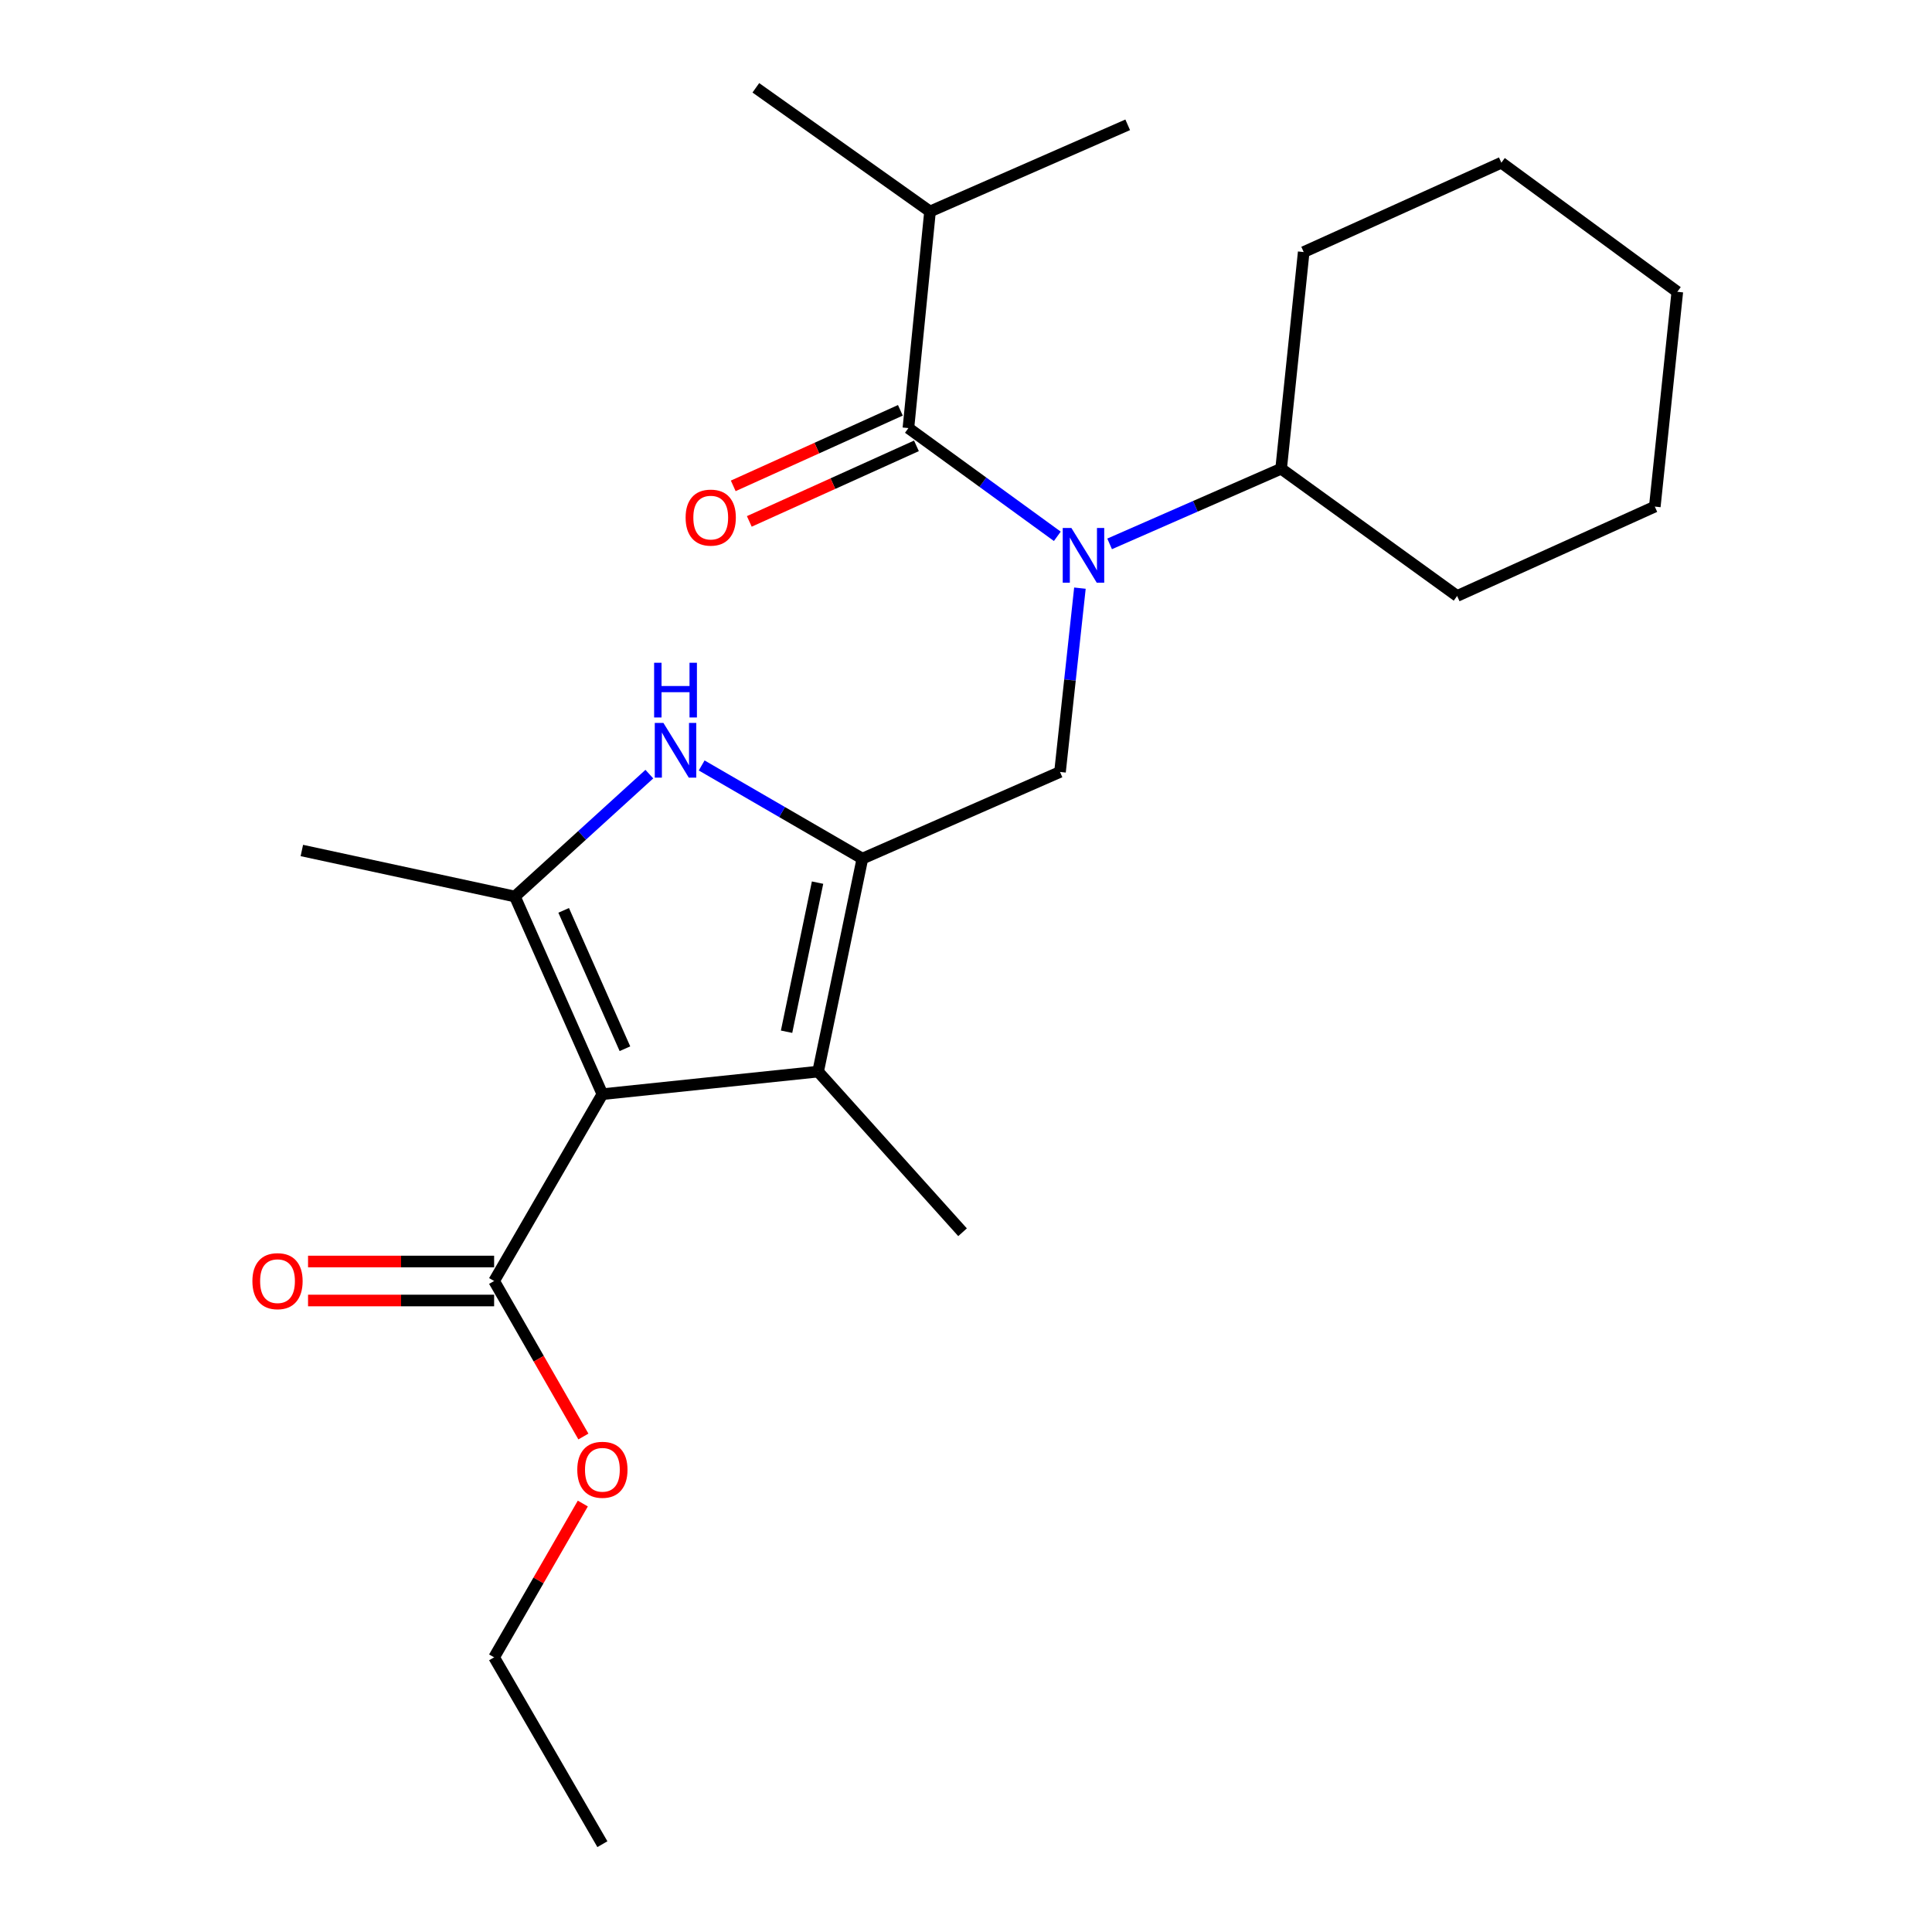 <?xml version='1.0' encoding='iso-8859-1'?>
<svg version='1.1' baseProfile='full'
              xmlns='http://www.w3.org/2000/svg'
                      xmlns:rdkit='http://www.rdkit.org/xml'
                      xmlns:xlink='http://www.w3.org/1999/xlink'
                  xml:space='preserve'
width='1000px' height='1000px' viewBox='0 0 1000 1000'>
<!-- END OF HEADER -->
<rect style='opacity:1.0;fill:#FFFFFF;stroke:none' width='1000' height='1000' x='0' y='0'> </rect>
<path class='bond-1' d='M 311.799,566.337 L 266.502,464.033' style='fill:none;fill-rule:evenodd;stroke:#000000;stroke-width:6px;stroke-linecap:butt;stroke-linejoin:miter;stroke-opacity:1' />
<path class='bond-1' d='M 323.463,542.818 L 291.755,471.206' style='fill:none;fill-rule:evenodd;stroke:#000000;stroke-width:6px;stroke-linecap:butt;stroke-linejoin:miter;stroke-opacity:1' />
<path class='bond-3' d='M 311.799,566.337 L 423.456,554.662' style='fill:none;fill-rule:evenodd;stroke:#000000;stroke-width:6px;stroke-linecap:butt;stroke-linejoin:miter;stroke-opacity:1' />
<path class='bond-7' d='M 311.799,566.337 L 255.758,663.044' style='fill:none;fill-rule:evenodd;stroke:#000000;stroke-width:6px;stroke-linecap:butt;stroke-linejoin:miter;stroke-opacity:1' />
<path class='bond-0' d='M 446.368,444.418 L 423.456,554.662' style='fill:none;fill-rule:evenodd;stroke:#000000;stroke-width:6px;stroke-linecap:butt;stroke-linejoin:miter;stroke-opacity:1' />
<path class='bond-0' d='M 423.167,456.847 L 407.128,534.018' style='fill:none;fill-rule:evenodd;stroke:#000000;stroke-width:6px;stroke-linecap:butt;stroke-linejoin:miter;stroke-opacity:1' />
<path class='bond-6' d='M 446.368,444.418 L 548.661,399.558' style='fill:none;fill-rule:evenodd;stroke:#000000;stroke-width:6px;stroke-linecap:butt;stroke-linejoin:miter;stroke-opacity:1' />
<path class='bond-24' d='M 446.368,444.418 L 404.777,420.309' style='fill:none;fill-rule:evenodd;stroke:#000000;stroke-width:6px;stroke-linecap:butt;stroke-linejoin:miter;stroke-opacity:1' />
<path class='bond-24' d='M 404.777,420.309 L 363.185,396.2' style='fill:none;fill-rule:evenodd;stroke:#0000FF;stroke-width:6px;stroke-linecap:butt;stroke-linejoin:miter;stroke-opacity:1' />
<path class='bond-2' d='M 266.502,464.033 L 301.3,432.361' style='fill:none;fill-rule:evenodd;stroke:#000000;stroke-width:6px;stroke-linecap:butt;stroke-linejoin:miter;stroke-opacity:1' />
<path class='bond-2' d='M 301.3,432.361 L 336.099,400.688' style='fill:none;fill-rule:evenodd;stroke:#0000FF;stroke-width:6px;stroke-linecap:butt;stroke-linejoin:miter;stroke-opacity:1' />
<path class='bond-13' d='M 266.502,464.033 L 156.235,440.213' style='fill:none;fill-rule:evenodd;stroke:#000000;stroke-width:6px;stroke-linecap:butt;stroke-linejoin:miter;stroke-opacity:1' />
<path class='bond-14' d='M 423.456,554.662 L 498.216,637.81' style='fill:none;fill-rule:evenodd;stroke:#000000;stroke-width:6px;stroke-linecap:butt;stroke-linejoin:miter;stroke-opacity:1' />
<path class='bond-4' d='M 558.967,304.421 L 553.814,351.989' style='fill:none;fill-rule:evenodd;stroke:#0000FF;stroke-width:6px;stroke-linecap:butt;stroke-linejoin:miter;stroke-opacity:1' />
<path class='bond-4' d='M 553.814,351.989 L 548.661,399.558' style='fill:none;fill-rule:evenodd;stroke:#000000;stroke-width:6px;stroke-linecap:butt;stroke-linejoin:miter;stroke-opacity:1' />
<path class='bond-5' d='M 547.266,277.599 L 508.728,249.587' style='fill:none;fill-rule:evenodd;stroke:#0000FF;stroke-width:6px;stroke-linecap:butt;stroke-linejoin:miter;stroke-opacity:1' />
<path class='bond-5' d='M 508.728,249.587 L 470.189,221.575' style='fill:none;fill-rule:evenodd;stroke:#000000;stroke-width:6px;stroke-linecap:butt;stroke-linejoin:miter;stroke-opacity:1' />
<path class='bond-10' d='M 574.339,281.51 L 618.725,262.057' style='fill:none;fill-rule:evenodd;stroke:#0000FF;stroke-width:6px;stroke-linecap:butt;stroke-linejoin:miter;stroke-opacity:1' />
<path class='bond-10' d='M 618.725,262.057 L 663.11,242.604' style='fill:none;fill-rule:evenodd;stroke:#000000;stroke-width:6px;stroke-linecap:butt;stroke-linejoin:miter;stroke-opacity:1' />
<path class='bond-8' d='M 466.032,212.378 L 422.778,231.931' style='fill:none;fill-rule:evenodd;stroke:#000000;stroke-width:6px;stroke-linecap:butt;stroke-linejoin:miter;stroke-opacity:1' />
<path class='bond-8' d='M 422.778,231.931 L 379.524,251.483' style='fill:none;fill-rule:evenodd;stroke:#FF0000;stroke-width:6px;stroke-linecap:butt;stroke-linejoin:miter;stroke-opacity:1' />
<path class='bond-8' d='M 474.347,230.773 L 431.093,250.326' style='fill:none;fill-rule:evenodd;stroke:#000000;stroke-width:6px;stroke-linecap:butt;stroke-linejoin:miter;stroke-opacity:1' />
<path class='bond-8' d='M 431.093,250.326 L 387.839,269.878' style='fill:none;fill-rule:evenodd;stroke:#FF0000;stroke-width:6px;stroke-linecap:butt;stroke-linejoin:miter;stroke-opacity:1' />
<path class='bond-11' d='M 470.189,221.575 L 481.382,109.459' style='fill:none;fill-rule:evenodd;stroke:#000000;stroke-width:6px;stroke-linecap:butt;stroke-linejoin:miter;stroke-opacity:1' />
<path class='bond-9' d='M 255.758,652.951 L 207.601,652.951' style='fill:none;fill-rule:evenodd;stroke:#000000;stroke-width:6px;stroke-linecap:butt;stroke-linejoin:miter;stroke-opacity:1' />
<path class='bond-9' d='M 207.601,652.951 L 159.444,652.951' style='fill:none;fill-rule:evenodd;stroke:#FF0000;stroke-width:6px;stroke-linecap:butt;stroke-linejoin:miter;stroke-opacity:1' />
<path class='bond-9' d='M 255.758,673.138 L 207.601,673.138' style='fill:none;fill-rule:evenodd;stroke:#000000;stroke-width:6px;stroke-linecap:butt;stroke-linejoin:miter;stroke-opacity:1' />
<path class='bond-9' d='M 207.601,673.138 L 159.444,673.138' style='fill:none;fill-rule:evenodd;stroke:#FF0000;stroke-width:6px;stroke-linecap:butt;stroke-linejoin:miter;stroke-opacity:1' />
<path class='bond-12' d='M 255.758,663.044 L 278.861,703.291' style='fill:none;fill-rule:evenodd;stroke:#000000;stroke-width:6px;stroke-linecap:butt;stroke-linejoin:miter;stroke-opacity:1' />
<path class='bond-12' d='M 278.861,703.291 L 301.964,743.537' style='fill:none;fill-rule:evenodd;stroke:#FF0000;stroke-width:6px;stroke-linecap:butt;stroke-linejoin:miter;stroke-opacity:1' />
<path class='bond-15' d='M 663.11,242.604 L 674.796,130.465' style='fill:none;fill-rule:evenodd;stroke:#000000;stroke-width:6px;stroke-linecap:butt;stroke-linejoin:miter;stroke-opacity:1' />
<path class='bond-16' d='M 663.11,242.604 L 754.21,308.47' style='fill:none;fill-rule:evenodd;stroke:#000000;stroke-width:6px;stroke-linecap:butt;stroke-linejoin:miter;stroke-opacity:1' />
<path class='bond-17' d='M 481.382,109.459 L 391.224,45.455' style='fill:none;fill-rule:evenodd;stroke:#000000;stroke-width:6px;stroke-linecap:butt;stroke-linejoin:miter;stroke-opacity:1' />
<path class='bond-18' d='M 481.382,109.459 L 583.697,64.61' style='fill:none;fill-rule:evenodd;stroke:#000000;stroke-width:6px;stroke-linecap:butt;stroke-linejoin:miter;stroke-opacity:1' />
<path class='bond-19' d='M 301.669,778.235 L 278.713,818.037' style='fill:none;fill-rule:evenodd;stroke:#FF0000;stroke-width:6px;stroke-linecap:butt;stroke-linejoin:miter;stroke-opacity:1' />
<path class='bond-19' d='M 278.713,818.037 L 255.758,857.838' style='fill:none;fill-rule:evenodd;stroke:#000000;stroke-width:6px;stroke-linecap:butt;stroke-linejoin:miter;stroke-opacity:1' />
<path class='bond-22' d='M 674.796,130.465 L 777.1,84.214' style='fill:none;fill-rule:evenodd;stroke:#000000;stroke-width:6px;stroke-linecap:butt;stroke-linejoin:miter;stroke-opacity:1' />
<path class='bond-21' d='M 754.21,308.47 L 856.525,262.219' style='fill:none;fill-rule:evenodd;stroke:#000000;stroke-width:6px;stroke-linecap:butt;stroke-linejoin:miter;stroke-opacity:1' />
<path class='bond-20' d='M 255.758,857.838 L 311.799,954.545' style='fill:none;fill-rule:evenodd;stroke:#000000;stroke-width:6px;stroke-linecap:butt;stroke-linejoin:miter;stroke-opacity:1' />
<path class='bond-23' d='M 856.525,262.219 L 868.177,151.033' style='fill:none;fill-rule:evenodd;stroke:#000000;stroke-width:6px;stroke-linecap:butt;stroke-linejoin:miter;stroke-opacity:1' />
<path class='bond-25' d='M 777.1,84.214 L 868.177,151.033' style='fill:none;fill-rule:evenodd;stroke:#000000;stroke-width:6px;stroke-linecap:butt;stroke-linejoin:miter;stroke-opacity:1' />
<path  class='atom-3' d='M 343.39 374.194
L 352.67 389.194
Q 353.59 390.674, 355.07 393.354
Q 356.55 396.034, 356.63 396.194
L 356.63 374.194
L 360.39 374.194
L 360.39 402.514
L 356.51 402.514
L 346.55 386.114
Q 345.39 384.194, 344.15 381.994
Q 342.95 379.794, 342.59 379.114
L 342.59 402.514
L 338.91 402.514
L 338.91 374.194
L 343.39 374.194
' fill='#0000FF'/>
<path  class='atom-3' d='M 338.57 343.042
L 342.41 343.042
L 342.41 355.082
L 356.89 355.082
L 356.89 343.042
L 360.73 343.042
L 360.73 371.362
L 356.89 371.362
L 356.89 358.282
L 342.41 358.282
L 342.41 371.362
L 338.57 371.362
L 338.57 343.042
' fill='#0000FF'/>
<path  class='atom-5' d='M 554.547 273.281
L 563.827 288.281
Q 564.747 289.761, 566.227 292.441
Q 567.707 295.121, 567.787 295.281
L 567.787 273.281
L 571.547 273.281
L 571.547 301.601
L 567.667 301.601
L 557.707 285.201
Q 556.547 283.281, 555.307 281.081
Q 554.107 278.881, 553.747 278.201
L 553.747 301.601
L 550.067 301.601
L 550.067 273.281
L 554.547 273.281
' fill='#0000FF'/>
<path  class='atom-9' d='M 354.874 267.906
Q 354.874 261.106, 358.234 257.306
Q 361.594 253.506, 367.874 253.506
Q 374.154 253.506, 377.514 257.306
Q 380.874 261.106, 380.874 267.906
Q 380.874 274.786, 377.474 278.706
Q 374.074 282.586, 367.874 282.586
Q 361.634 282.586, 358.234 278.706
Q 354.874 274.826, 354.874 267.906
M 367.874 279.386
Q 372.194 279.386, 374.514 276.506
Q 376.874 273.586, 376.874 267.906
Q 376.874 262.346, 374.514 259.546
Q 372.194 256.706, 367.874 256.706
Q 363.554 256.706, 361.194 259.506
Q 358.874 262.306, 358.874 267.906
Q 358.874 273.626, 361.194 276.506
Q 363.554 279.386, 367.874 279.386
' fill='#FF0000'/>
<path  class='atom-10' d='M 130.641 663.124
Q 130.641 656.324, 134.001 652.524
Q 137.361 648.724, 143.641 648.724
Q 149.921 648.724, 153.281 652.524
Q 156.641 656.324, 156.641 663.124
Q 156.641 670.004, 153.241 673.924
Q 149.841 677.804, 143.641 677.804
Q 137.401 677.804, 134.001 673.924
Q 130.641 670.044, 130.641 663.124
M 143.641 674.604
Q 147.961 674.604, 150.281 671.724
Q 152.641 668.804, 152.641 663.124
Q 152.641 657.564, 150.281 654.764
Q 147.961 651.924, 143.641 651.924
Q 139.321 651.924, 136.961 654.724
Q 134.641 657.524, 134.641 663.124
Q 134.641 668.844, 136.961 671.724
Q 139.321 674.604, 143.641 674.604
' fill='#FF0000'/>
<path  class='atom-13' d='M 298.799 760.751
Q 298.799 753.951, 302.159 750.151
Q 305.519 746.351, 311.799 746.351
Q 318.079 746.351, 321.439 750.151
Q 324.799 753.951, 324.799 760.751
Q 324.799 767.631, 321.399 771.551
Q 317.999 775.431, 311.799 775.431
Q 305.559 775.431, 302.159 771.551
Q 298.799 767.671, 298.799 760.751
M 311.799 772.231
Q 316.119 772.231, 318.439 769.351
Q 320.799 766.431, 320.799 760.751
Q 320.799 755.191, 318.439 752.391
Q 316.119 749.551, 311.799 749.551
Q 307.479 749.551, 305.119 752.351
Q 302.799 755.151, 302.799 760.751
Q 302.799 766.471, 305.119 769.351
Q 307.479 772.231, 311.799 772.231
' fill='#FF0000'/>
</svg>
